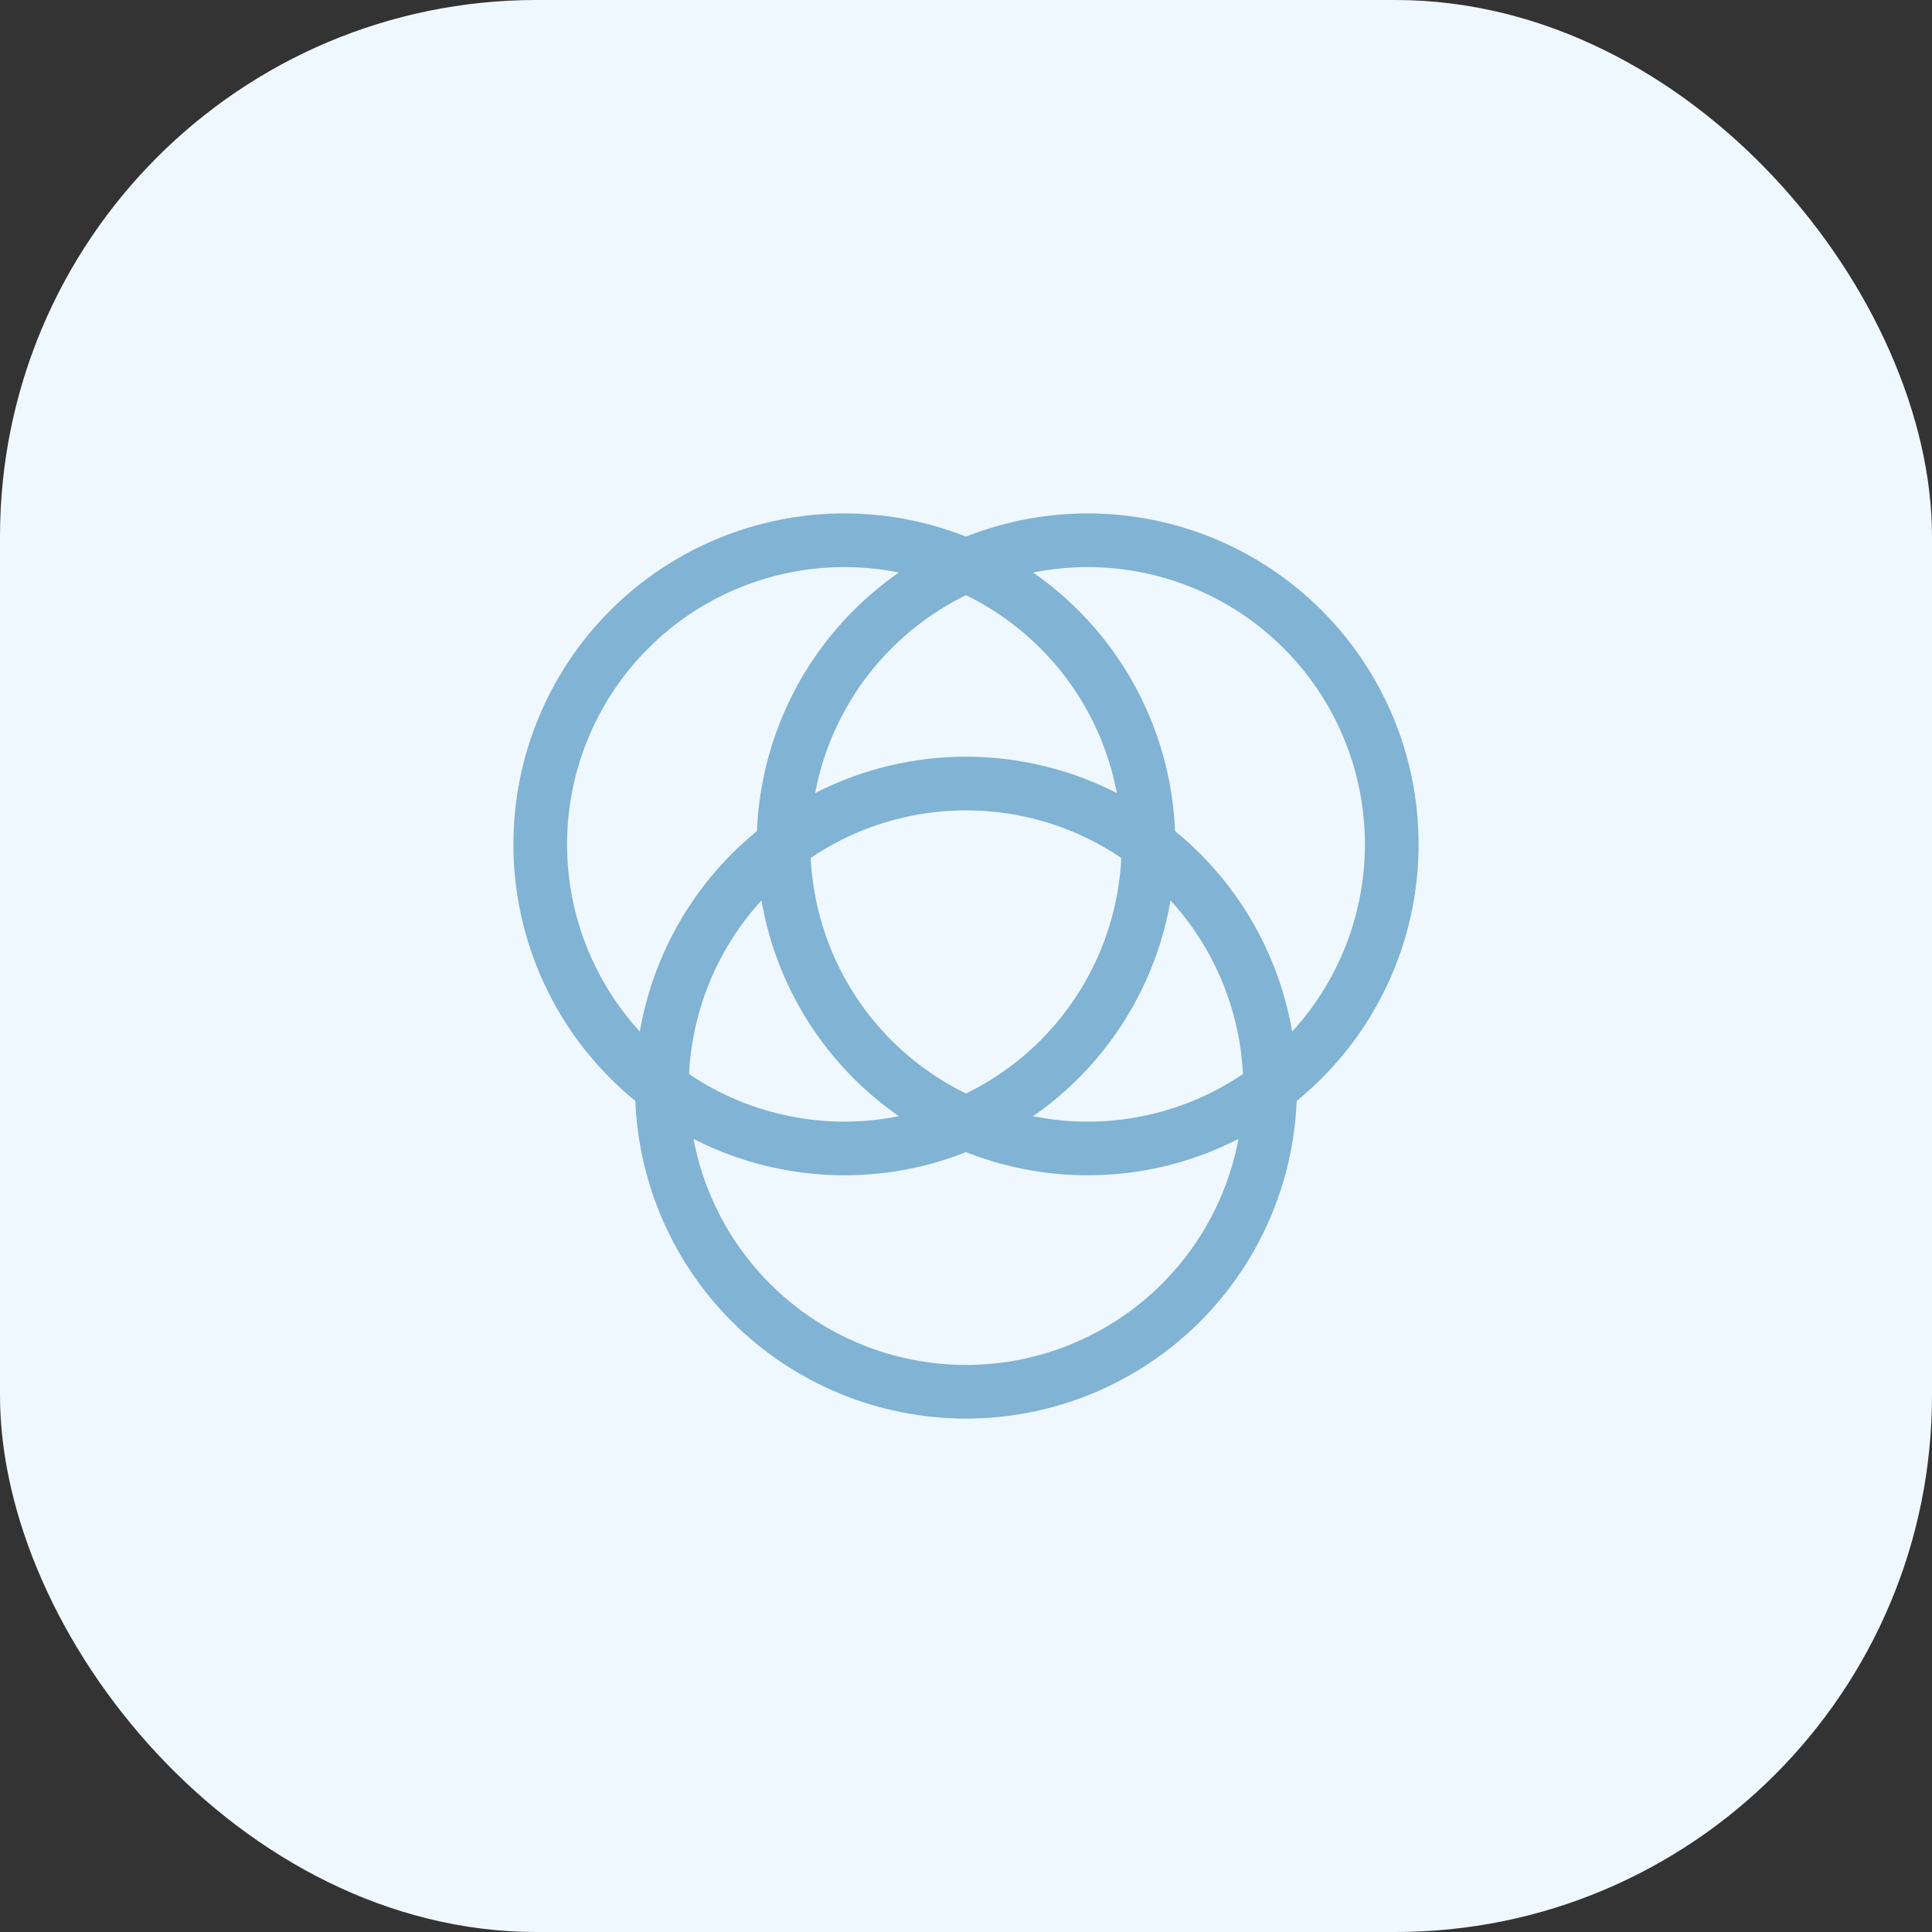 <svg width="72.0" height="72.0" preserveAspectRatio="xMinYMin meet" viewBox="0 0 72 72" xmlns="http://www.w3.org/2000/svg" version="1.0" fill-rule="evenodd" xmlns:xlink="http://www.w3.org/1999/xlink"><rect x="0" y="0" width="72" height="72" fill="#333333" stroke="none"/><title>...</title><desc>...</desc><g id="group" transform="scale(1,-1) translate(0,-72)" clip="0 0 72 72"><g transform=""><g transform=" matrix(1,0,0,-1,0,72)"><rect x="0.0" y="0.0" width="72.0" height="72.0" rx="20.0" ry="20.0" style="stroke: none; stroke-linecap: butt; stroke-width: 1; fill: rgb(94%,97%,100%); fill-rule: evenodd;"/><g transform=""><path d="M 0 0 L 34 0 L 34 34 L 0 34 Z " style="stroke: none; stroke-linecap: butt; stroke-width: 1; fill: none; fill-rule: evenodd;"/><g transform=""><path d="M 24.667 40.533 C 24.667 37.528 25.861 34.645 27.986 32.52 C 30.111 30.394 32.994 29.2 36 29.2 C 39.006 29.2 41.888 30.394 44.014 32.52 C 46.139 34.645 47.333 37.528 47.333 40.533 C 47.333 43.539 46.139 46.422 44.014 48.547 C 41.888 50.673 39.006 51.867 36 51.867 C 32.994 51.867 30.111 50.673 27.986 48.547 C 25.861 46.422 24.667 43.539 24.667 40.533 Z " style="stroke: rgb(50%,70%,83%); stroke-linecap: butt; stroke-width: 2.0; fill: none; fill-rule: evenodd;"/></g><g transform=""><path d="M 20.133 31.467 C 20.133 28.461 21.327 25.579 23.453 23.453 C 25.578 21.328 28.461 20.134 31.467 20.134 C 34.472 20.134 37.355 21.328 39.48 23.453 C 41.606 25.579 42.8 28.461 42.8 31.467 C 42.8 34.473 41.606 37.356 39.48 39.481 C 37.355 41.606 34.472 42.8 31.467 42.8 C 28.461 42.8 25.578 41.606 23.453 39.481 C 21.327 37.356 20.133 34.473 20.133 31.467 Z " style="stroke: rgb(50%,70%,83%); stroke-linecap: butt; stroke-width: 2.0; fill: none; fill-rule: evenodd;"/></g><g transform=""><path d="M 29.2 31.467 C 29.2 28.461 30.394 25.579 32.519 23.453 C 34.645 21.328 37.528 20.134 40.533 20.134 C 43.539 20.134 46.422 21.328 48.547 23.453 C 50.673 25.579 51.867 28.461 51.867 31.467 C 51.867 34.473 50.673 37.356 48.547 39.481 C 46.422 41.606 43.539 42.8 40.533 42.8 C 37.528 42.8 34.645 41.606 32.519 39.481 C 30.394 37.356 29.2 34.473 29.2 31.467 Z " style="stroke: rgb(50%,70%,83%); stroke-linecap: butt; stroke-width: 2.0; fill: none; fill-rule: evenodd;"/></g></g></g></g></g></svg>